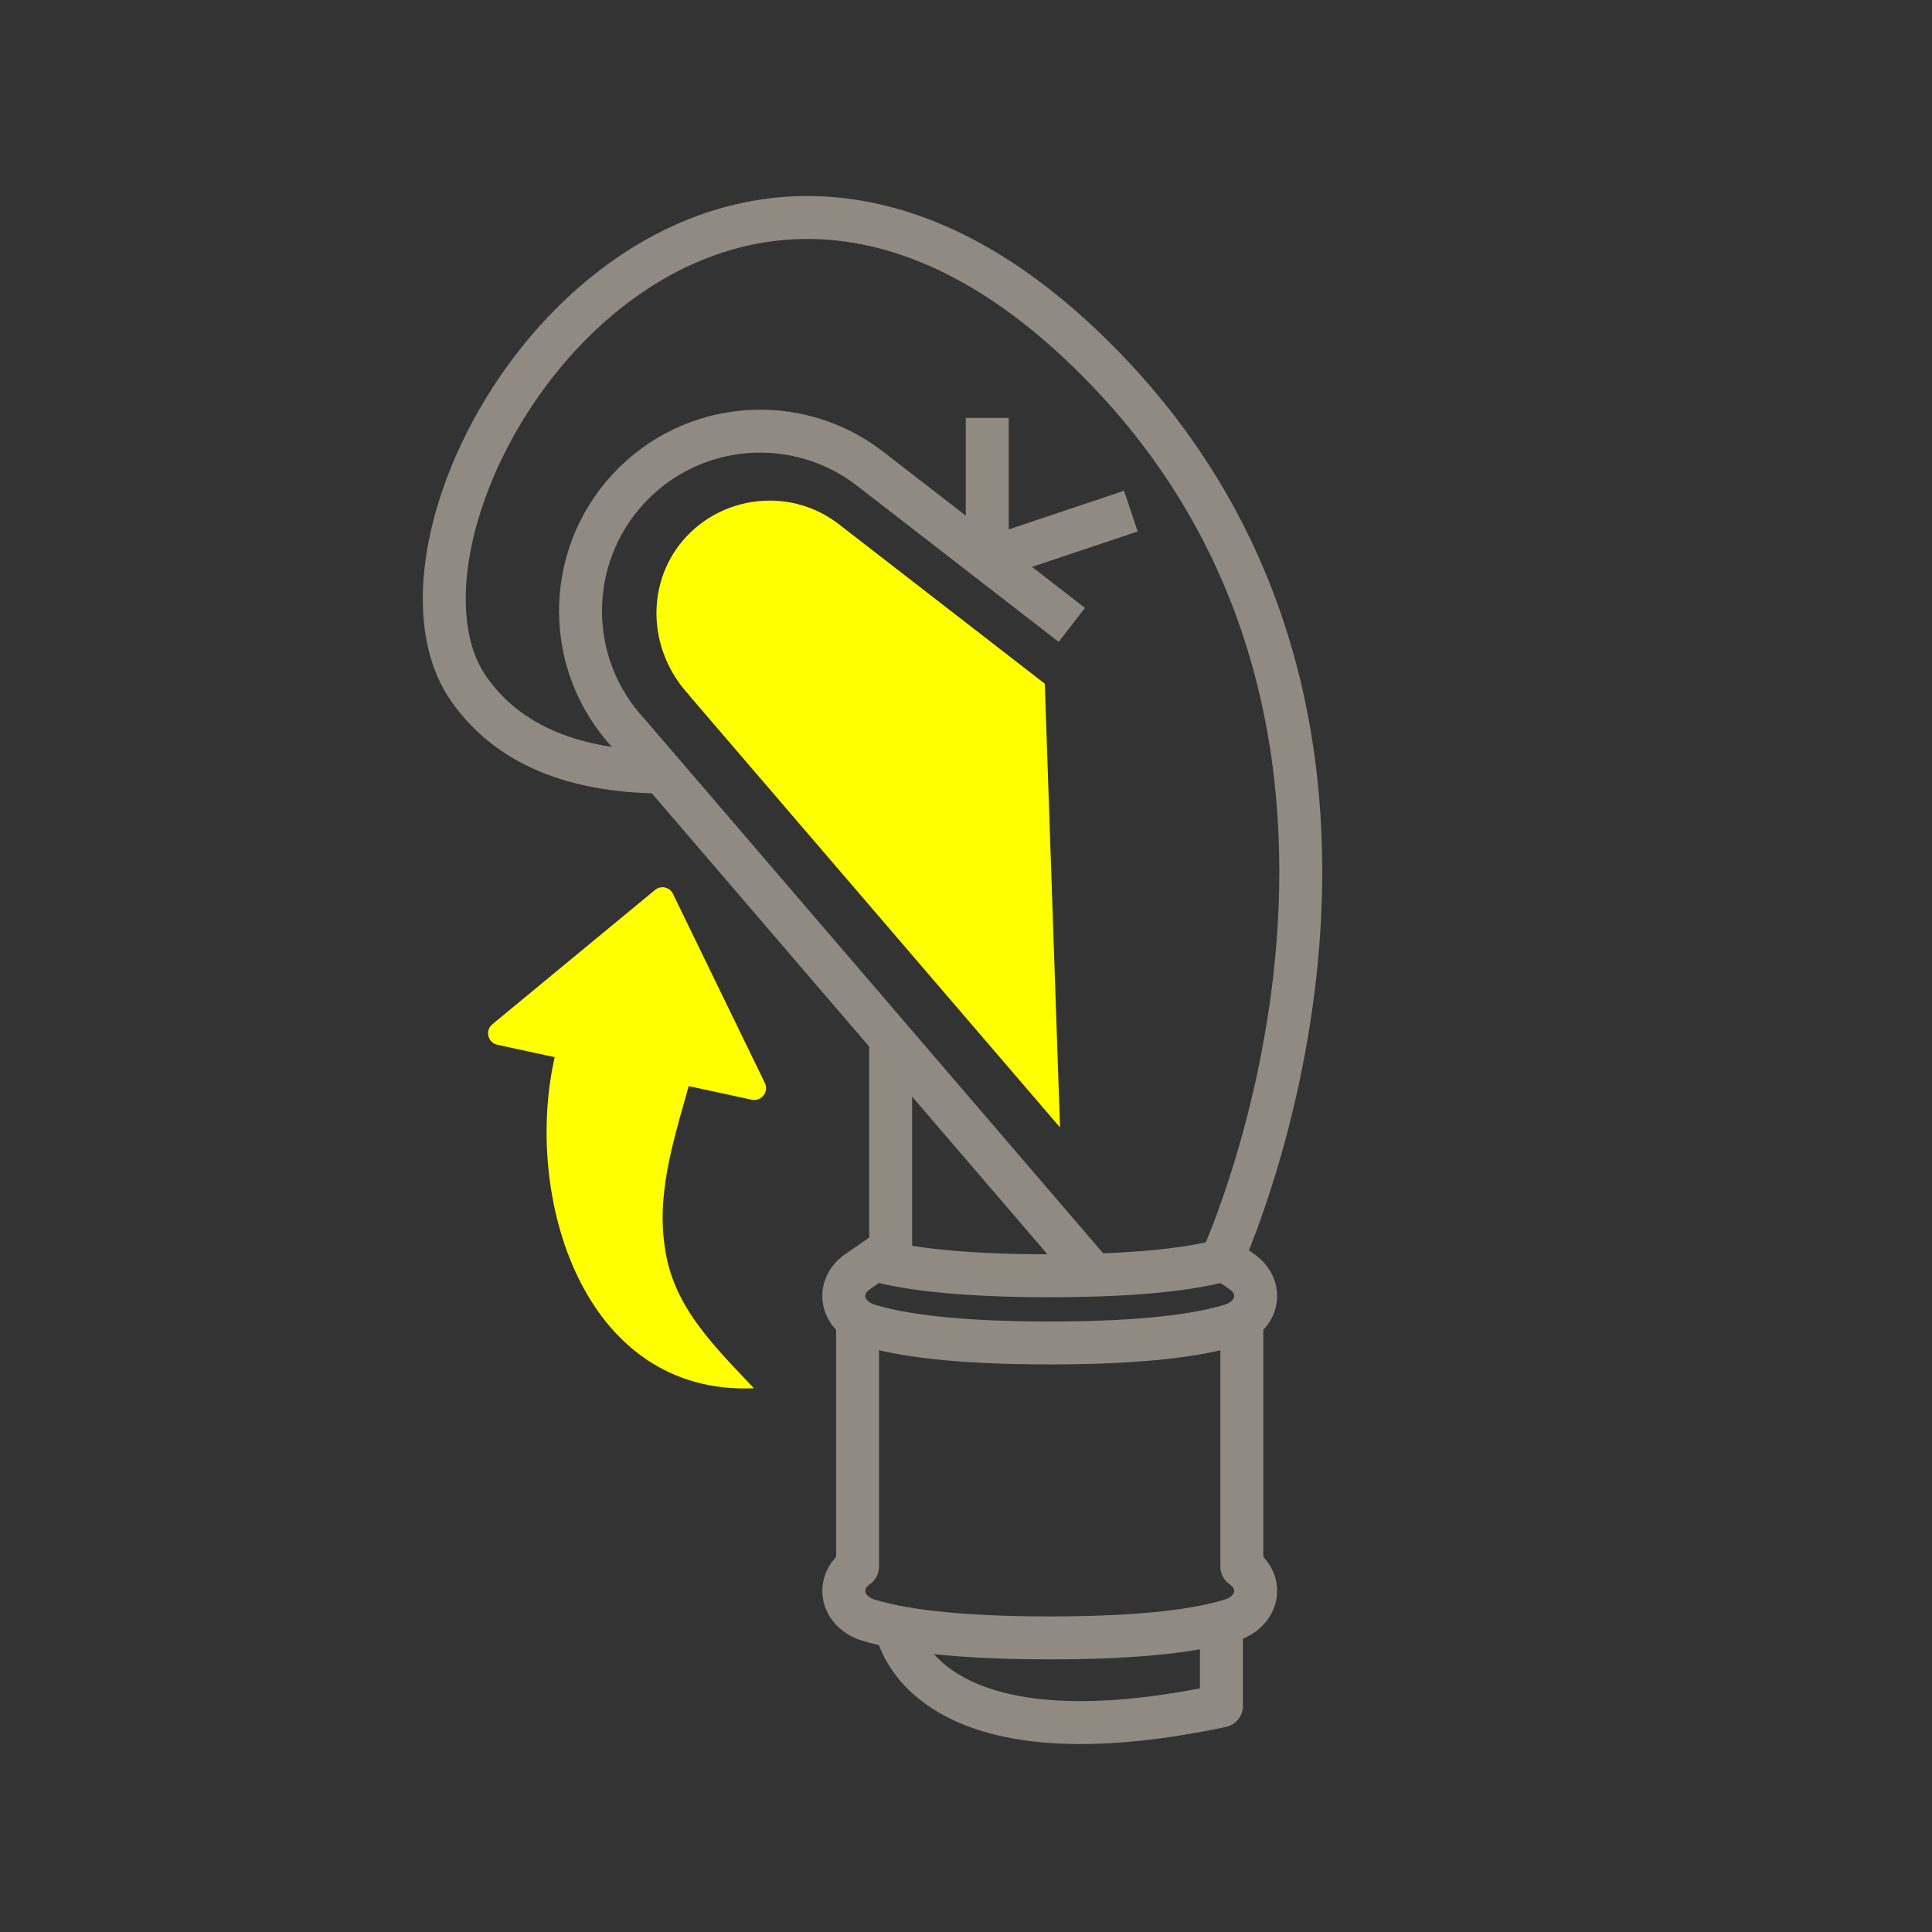 <svg viewBox="0 0 90 90" xmlns="http://www.w3.org/2000/svg" data-name="Layer 1" id="Layer_1">
  <rect x="0" y="0" width="90" height="90" fill="#333333" stroke="none"/>
  <defs>
    <style>
      .cls-1 {
        fill: none;
        stroke: #918a82;
        stroke-linejoin: round;
        stroke-width: 2px;
      }

      .cls-2 {
        fill: #ff0;
      }
    </style>
  </defs>
  <path d="M50.97,59.43l-21.67-25.25c-3.01-3.22-3.01-8.22,0-11.44h0c2.95-3.16,7.82-3.55,11.24-.9l9.39,7.27" class="cls-1"></path>
  <line y2="58.92" x2="41.49" y1="48.38" x1="41.49" class="cls-1"></line>
  <path d="M56.52,58.32l1.33.92c1.04.72.78,2.09-.5,2.49-1.45.45-3.99.83-8.45.83-4.46,0-7-.38-8.45-.83-1.28-.4-1.54-1.77-.5-2.49l1.33-.92" class="cls-1"></path>
  <path d="M57.35,58.6c-1.45.45-3.99.83-8.45.83-4.46,0-7-.38-8.45-.83" class="cls-1"></path>
  <path d="M57.85,61.59v11.39c1.04.72.78,2.09-.5,2.49-1.45.45-3.99.83-8.45.83-4.46,0-7-.38-8.45-.83-1.28-.4-1.54-1.77-.5-2.49v-11.39" class="cls-1"></path>
  <path d="M41.74,75.79s.92,6.68,15.16,3.68v-3.68" class="cls-1"></path>
  <path d="M56.89,58.73s11.74-25.45-6.57-42.71C32-1.23,16.23,24.13,21.85,32.11c2.05,2.92,5.5,3.85,9.05,3.85" class="cls-1"></path>
  <polyline points="45.99 19.47 45.99 26.05 52.68 23.81" class="cls-1"></polyline>
  <path d="M32.11,32.39c-2-2.15-2.03-5.36-.14-7.39,1-1.07,2.41-1.68,3.88-1.68,1.18,0,2.3.38,3.24,1.11l9.58,7.42.71,20.67-17.27-20.12Z" class="cls-2"></path>
  <path d="M22.94,47.71l7.57-6.25c.27-.23.69-.14.84.18l4.28,8.81c.2.41-.16.87-.61.78l-11.85-2.56c-.45-.1-.59-.67-.23-.96Z" class="cls-2"></path>
  <path d="M35.14,64.67c-7.99.36-10.79-8.94-9.29-15.47.77-4.18,6.86-3.25,6.35.97-.7,2.58-1.63,5.2-1.24,7.86.35,2.75,2.18,4.55,4.17,6.65h0Z" class="cls-2"></path>
</svg>